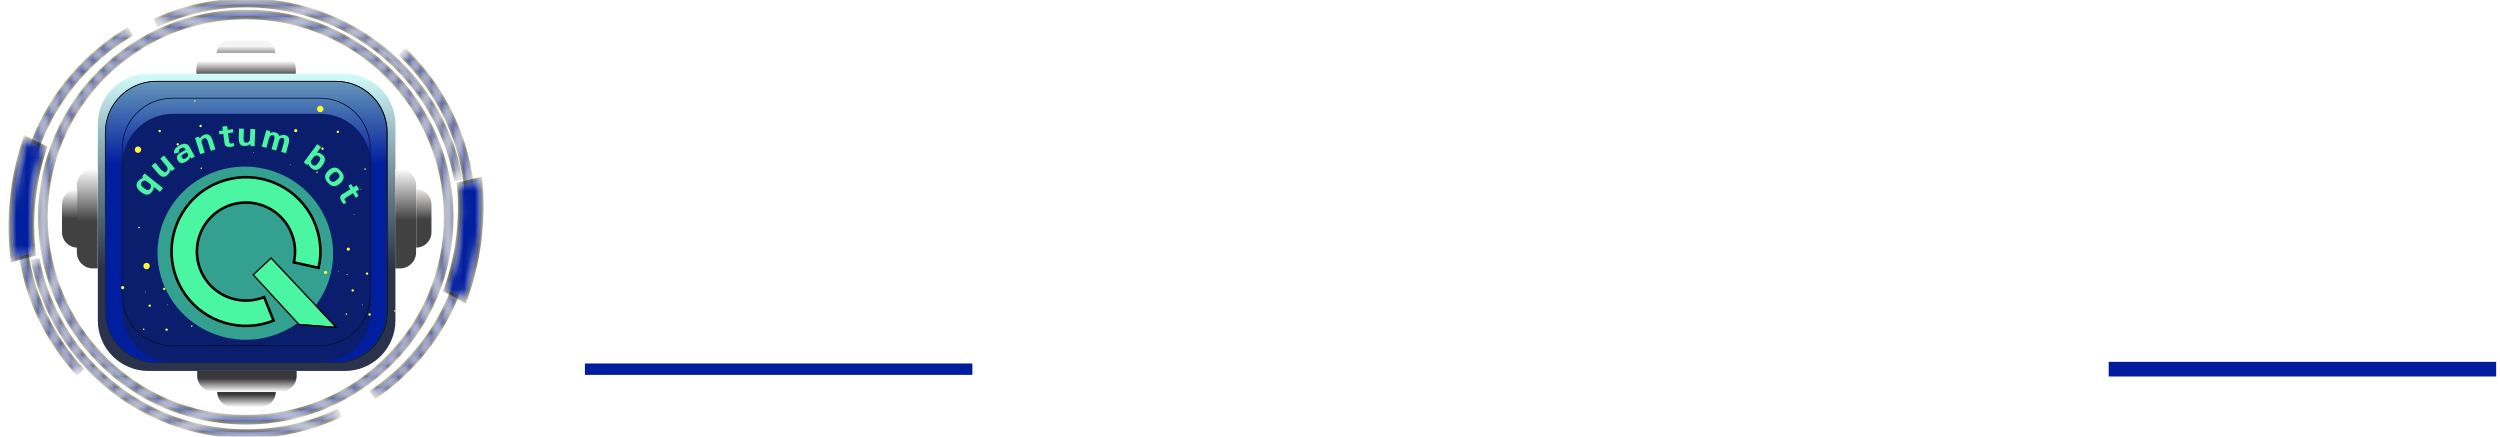 <svg width="229" height="40" viewBox="0 0 229 40" fill="none" xmlns="http://www.w3.org/2000/svg">
<path d="M50.617 14.477C50.617 11.261 51.447 8.707 53.106 6.815C54.766 4.923 57.133 3.976 60.209 3.976C63.286 3.976 65.653 4.923 67.312 6.815C68.972 8.707 69.801 11.261 69.801 14.477C69.801 17.694 68.972 20.248 67.312 22.14C66.045 23.585 64.362 24.48 62.265 24.825C62.348 25.664 62.568 26.288 62.922 26.698C63.286 27.118 63.984 27.328 65.019 27.328C65.495 27.328 65.989 27.262 66.501 27.132C66.968 27.011 67.238 27.113 67.312 27.439L67.704 29.061C67.787 29.425 67.62 29.658 67.2 29.761C66.1 30.05 65.224 30.194 64.572 30.194C62.074 30.194 60.405 29.667 59.566 28.614C58.737 27.561 58.27 26.297 58.168 24.825C56.061 24.489 54.374 23.594 53.106 22.14C51.447 20.248 50.617 17.694 50.617 14.477ZM54.98 14.477C54.98 16.808 55.395 18.593 56.224 19.833C57.063 21.063 58.391 21.679 60.209 21.679C62.026 21.679 63.351 21.063 64.18 19.833C65.019 18.593 65.439 16.808 65.439 14.477C65.439 12.147 65.019 10.367 64.18 9.136C63.351 7.896 62.026 7.276 60.209 7.276C58.391 7.276 57.063 7.896 56.224 9.136C55.395 10.367 54.98 12.147 54.98 14.477ZM73.163 18.407V10.66C73.163 10.101 73.444 9.821 74.003 9.821H76.24C76.8 9.821 77.079 10.101 77.079 10.66V17.4C77.079 19.432 77.219 20.714 77.498 21.245C77.778 21.776 78.365 22.042 79.26 22.042C80.211 22.042 80.934 21.665 81.428 20.91C81.922 20.145 82.168 18.565 82.168 16.169V10.66C82.168 10.101 82.448 9.821 83.008 9.821H85.245C85.804 9.821 86.084 10.101 86.084 10.66V23.664C86.084 24.223 85.804 24.503 85.245 24.503H83.036C82.476 24.503 82.197 24.223 82.197 23.664V22.853H82.14C81.712 23.59 81.167 24.098 80.505 24.377C79.843 24.648 79.06 24.783 78.155 24.783C76.729 24.783 75.541 24.326 74.591 23.412C73.639 22.499 73.163 20.83 73.163 18.407ZM89.391 20.588C89.391 18.724 90.281 17.372 92.061 16.533C93.841 15.694 95.874 15.246 98.158 15.191V14.631C98.158 13.774 97.943 13.168 97.514 12.813C97.086 12.459 96.489 12.282 95.725 12.282C95.184 12.282 94.704 12.361 94.284 12.52C93.874 12.669 93.516 12.846 93.208 13.051C92.909 13.247 92.639 13.447 92.397 13.652C91.968 14.025 91.614 14.044 91.334 13.708L90.174 12.282C89.885 11.928 89.954 11.564 90.383 11.192C90.71 10.903 91.087 10.651 91.516 10.437C91.954 10.222 92.532 10.022 93.249 9.835C93.967 9.639 94.9 9.542 96.046 9.542C97.985 9.542 99.472 9.989 100.507 10.884C101.55 11.779 102.072 13.098 102.072 14.841V23.664C102.072 24.223 101.793 24.503 101.234 24.503H98.941C98.437 24.503 98.186 24.223 98.186 23.664V23.245H98.158C97.608 23.776 96.946 24.168 96.172 24.419C95.407 24.662 94.704 24.783 94.06 24.783C92.532 24.783 91.371 24.41 90.579 23.664C89.786 22.909 89.391 21.884 89.391 20.588ZM93.529 20.504C93.529 20.83 93.595 21.115 93.725 21.357C93.856 21.59 94.06 21.762 94.341 21.874C94.62 21.986 94.932 22.042 95.277 22.042C95.753 22.042 96.214 21.977 96.661 21.846C97.109 21.716 97.608 21.408 98.158 20.924V17.889C96.592 18.066 95.543 18.295 95.011 18.574C94.48 18.854 94.098 19.143 93.865 19.441C93.641 19.74 93.529 20.094 93.529 20.504ZM107.015 24.503C106.456 24.503 106.176 24.223 106.176 23.664V10.66C106.176 10.101 106.456 9.821 107.015 9.821H109.224C109.784 9.821 110.064 10.101 110.064 10.66V11.471H110.12C110.549 10.735 111.093 10.231 111.755 9.961C112.418 9.681 113.215 9.542 114.146 9.542C115.6 9.542 116.803 9.998 117.754 10.912C118.705 11.825 119.18 13.494 119.18 15.918V23.664C119.18 24.223 118.901 24.503 118.341 24.503H116.104C115.545 24.503 115.265 24.223 115.265 23.664V16.924C115.265 14.892 115.125 13.611 114.846 13.079C114.566 12.548 113.965 12.282 113.042 12.282C112.063 12.282 111.326 12.664 110.832 13.429C110.339 14.184 110.092 15.759 110.092 18.155V23.664C110.092 24.223 109.812 24.503 109.252 24.503H107.015ZM122.752 12.618C122.202 12.618 121.927 12.385 121.927 11.919V10.52C121.927 10.054 122.202 9.821 122.752 9.821H123.703V9.332C123.703 8.912 123.801 8.53 123.997 8.185L125.074 6.298C125.279 5.943 125.521 5.766 125.801 5.766H126.779C127.339 5.766 127.619 6.046 127.619 6.605V9.821H129.884C130.433 9.821 130.708 10.054 130.708 10.52V11.919C130.708 12.385 130.433 12.618 129.884 12.618H127.619V19.553C127.619 20.504 127.684 21.189 127.815 21.609C127.954 22.019 128.308 22.224 128.877 22.224C129.166 22.224 129.492 22.177 129.856 22.084C130.22 21.982 130.503 21.884 130.708 21.791C131.035 21.641 131.25 21.748 131.351 22.112L131.771 23.706C131.855 24.023 131.734 24.256 131.408 24.405C131.1 24.545 130.676 24.671 130.135 24.783C129.604 24.904 129.068 24.965 128.527 24.965C127.194 24.965 126.057 24.689 125.115 24.14C124.174 23.59 123.703 22.457 123.703 20.742V12.618H122.752ZM134.658 18.407V10.66C134.658 10.101 134.938 9.821 135.497 9.821H137.734C138.294 9.821 138.574 10.101 138.574 10.66V17.4C138.574 19.432 138.713 20.714 138.993 21.245C139.273 21.776 139.86 22.042 140.755 22.042C141.705 22.042 142.428 21.665 142.922 20.91C143.416 20.145 143.663 18.565 143.663 16.169V10.66C143.663 10.101 143.943 9.821 144.502 9.821H146.74C147.298 9.821 147.579 10.101 147.579 10.66V23.664C147.579 24.223 147.298 24.503 146.74 24.503H144.531C143.971 24.503 143.691 24.223 143.691 23.664V22.853H143.635C143.206 23.59 142.661 24.098 141.999 24.377C141.337 24.648 140.554 24.783 139.65 24.783C138.224 24.783 137.036 24.326 136.084 23.412C135.133 22.499 134.658 20.83 134.658 18.407ZM152.507 24.503C151.948 24.503 151.668 24.223 151.668 23.664V10.66C151.668 10.101 151.948 9.821 152.507 9.821H154.717C155.276 9.821 155.555 10.101 155.555 10.66V11.471H155.611C155.882 10.875 156.338 10.404 156.981 10.059C157.624 9.714 158.226 9.542 158.785 9.542C159.904 9.542 160.771 9.803 161.386 10.325C162.011 10.847 162.44 11.429 162.673 12.072H162.728C163.539 11.019 164.271 10.334 164.924 10.017C165.586 9.7 166.429 9.542 167.455 9.542C168.834 9.542 169.995 9.998 170.936 10.912C171.887 11.825 172.362 13.494 172.362 15.918V23.664C172.362 24.223 172.083 24.503 171.523 24.503H169.286C168.727 24.503 168.448 24.223 168.448 23.664V16.924C168.448 14.892 168.308 13.611 168.027 13.079C167.758 12.548 167.273 12.282 166.573 12.282C165.921 12.282 165.325 12.664 164.784 13.429C164.243 14.193 163.973 15.769 163.973 18.155V23.664C163.973 24.223 163.693 24.503 163.134 24.503H160.897C160.337 24.503 160.058 24.223 160.058 23.664V16.924C160.058 14.892 159.918 13.611 159.638 13.079C159.368 12.548 158.884 12.282 158.184 12.282C157.531 12.282 156.935 12.664 156.394 13.429C155.854 14.184 155.583 15.759 155.583 18.155V23.664C155.583 24.223 155.304 24.503 154.744 24.503H152.507Z" fill="white"/>
<path d="M184.423 25.224C183.678 25.224 183.305 24.874 183.305 24.175V6.221C183.305 5.522 183.678 5.173 184.423 5.173H189.178C192.757 5.173 195.172 5.615 196.42 6.501C197.679 7.377 198.308 8.729 198.308 10.556C198.308 11.833 197.838 12.821 196.896 13.52C195.964 14.219 195.059 14.625 194.183 14.737V14.779C195.032 14.835 196.029 15.264 197.175 16.065C198.322 16.867 198.896 17.999 198.896 19.463C198.896 21.178 198.196 22.567 196.798 23.63C195.4 24.692 193.093 25.224 189.877 25.224H184.423ZM187.388 21.812H189.429C191.406 21.812 192.748 21.64 193.457 21.295C194.174 20.95 194.533 20.251 194.533 19.197C194.533 18.209 194.118 17.529 193.289 17.156C192.468 16.774 191.182 16.582 189.429 16.582H187.388V21.812ZM187.388 13.283H189.219C190.422 13.283 191.545 13.073 192.589 12.653C193.643 12.234 194.169 11.581 194.169 10.696C194.169 10.006 193.876 9.484 193.289 9.13C192.711 8.766 191.355 8.584 189.219 8.584H187.388V13.283ZM201.768 17.883C201.768 15.506 202.379 13.641 203.601 12.29C204.831 10.938 206.658 10.262 209.082 10.262C211.505 10.262 213.328 10.938 214.548 12.29C215.78 13.641 216.395 15.506 216.395 17.883C216.395 20.26 215.78 22.124 214.548 23.476C213.328 24.828 211.505 25.503 209.082 25.503C206.658 25.503 204.831 24.828 203.601 23.476C202.379 22.124 201.768 20.26 201.768 17.883ZM205.908 17.883C205.908 19.654 206.178 20.912 206.718 21.658C207.268 22.395 208.057 22.763 209.082 22.763C210.107 22.763 210.89 22.395 211.431 21.658C211.981 20.912 212.256 19.654 212.256 17.883C212.256 16.112 211.981 14.858 211.431 14.121C210.89 13.376 210.107 13.003 209.082 13.003C208.057 13.003 207.268 13.376 206.718 14.121C206.178 14.858 205.908 16.112 205.908 17.883ZM219.212 13.338C218.662 13.338 218.387 13.105 218.387 12.639V11.241C218.387 10.775 218.662 10.542 219.212 10.542H220.163V10.053C220.163 9.633 220.26 9.251 220.456 8.906L221.533 7.018C221.738 6.664 221.981 6.487 222.26 6.487H223.239C223.798 6.487 224.077 6.767 224.077 7.326V10.542H226.343C226.893 10.542 227.168 10.775 227.168 11.241V12.639C227.168 13.105 226.893 13.338 226.343 13.338H224.077V20.274C224.077 21.225 224.143 21.91 224.273 22.329C224.413 22.739 224.768 22.945 225.337 22.945C225.625 22.945 225.952 22.898 226.315 22.805C226.678 22.702 226.963 22.604 227.168 22.511C227.494 22.362 227.708 22.469 227.811 22.833L228.231 24.427C228.315 24.744 228.193 24.977 227.867 25.126C227.56 25.266 227.135 25.392 226.595 25.503C226.063 25.625 225.527 25.685 224.987 25.685C223.654 25.685 222.517 25.41 221.575 24.86C220.634 24.31 220.163 23.178 220.163 21.462V13.338H219.212Z" fill="white"/>
<path d="M90.965 36.522V30.686H88.703V29.712H94.455V30.686H92.194V36.522H90.965ZM95.342 36.522V31.698H96.505V32.862H96.533V36.522H95.342ZM96.533 34.006L96.41 32.862C96.524 32.452 96.717 32.14 96.987 31.925C97.259 31.711 97.583 31.604 97.961 31.604C98.094 31.604 98.189 31.616 98.246 31.641V32.767C98.214 32.755 98.17 32.748 98.113 32.748C98.056 32.742 97.987 32.739 97.904 32.739C97.445 32.739 97.101 32.84 96.873 33.041C96.647 33.243 96.533 33.565 96.533 34.006ZM102.91 36.522C102.878 36.396 102.853 36.258 102.834 36.106C102.821 35.955 102.814 35.772 102.814 35.558H102.777V33.269C102.777 33.016 102.704 32.827 102.559 32.701C102.421 32.569 102.206 32.502 101.916 32.502C101.632 32.502 101.405 32.556 101.235 32.663C101.072 32.764 100.971 32.912 100.932 33.108H99.787C99.839 32.66 100.052 32.297 100.431 32.02C100.809 31.742 101.317 31.604 101.954 31.604C102.616 31.604 103.117 31.755 103.458 32.058C103.799 32.354 103.968 32.792 103.968 33.373V35.558C103.968 35.709 103.979 35.863 103.997 36.021C104.023 36.179 104.057 36.346 104.101 36.522H102.91ZM101.235 36.617C100.75 36.617 100.362 36.497 100.072 36.258C99.787 36.012 99.646 35.684 99.646 35.274C99.646 34.832 99.807 34.482 100.129 34.224C100.45 33.965 100.904 33.792 101.491 33.703L102.994 33.477V34.233L101.689 34.432C101.405 34.476 101.191 34.555 101.046 34.668C100.907 34.782 100.838 34.94 100.838 35.141C100.838 35.324 100.904 35.466 101.037 35.567C101.169 35.662 101.351 35.709 101.585 35.709C101.926 35.709 102.209 35.624 102.437 35.453C102.663 35.283 102.777 35.075 102.777 34.829L102.91 35.558C102.783 35.904 102.575 36.169 102.285 36.352C102.002 36.529 101.651 36.617 101.235 36.617ZM109.585 36.522V35.435L109.681 35.453C109.598 35.807 109.4 36.09 109.084 36.305C108.769 36.513 108.394 36.617 107.959 36.617C107.518 36.617 107.132 36.516 106.805 36.314C106.483 36.106 106.234 35.816 106.057 35.444C105.881 35.072 105.792 34.634 105.792 34.129C105.792 33.618 105.884 33.174 106.066 32.795C106.25 32.417 106.505 32.124 106.833 31.916C107.167 31.708 107.555 31.604 107.996 31.604C108.451 31.604 108.826 31.714 109.122 31.935C109.418 32.149 109.602 32.449 109.671 32.833L109.548 32.843V29.712H110.749V36.522H109.585ZM108.308 35.643C108.694 35.643 108.999 35.51 109.227 35.245C109.46 34.974 109.576 34.596 109.576 34.11C109.576 33.625 109.46 33.25 109.227 32.985C108.993 32.72 108.685 32.587 108.299 32.587C107.921 32.587 107.615 32.723 107.382 32.994C107.148 33.259 107.031 33.634 107.031 34.12C107.031 34.605 107.148 34.98 107.382 35.245C107.615 35.51 107.924 35.643 108.308 35.643ZM115.225 36.617C114.714 36.617 114.266 36.51 113.881 36.295C113.503 36.081 113.207 35.785 112.992 35.406C112.784 35.028 112.68 34.593 112.68 34.101C112.68 33.609 112.784 33.177 112.992 32.805C113.207 32.427 113.503 32.133 113.881 31.925C114.26 31.711 114.701 31.604 115.205 31.604C115.684 31.604 116.101 31.705 116.454 31.906C116.807 32.102 117.081 32.379 117.277 32.739C117.472 33.098 117.57 33.517 117.57 33.997C117.57 34.085 117.568 34.167 117.561 34.243C117.555 34.318 117.546 34.394 117.533 34.47H113.418V33.637H116.614L116.369 33.864C116.369 33.41 116.265 33.07 116.057 32.843C115.848 32.616 115.559 32.502 115.186 32.502C114.783 32.502 114.462 32.641 114.221 32.918C113.988 33.196 113.872 33.596 113.872 34.12C113.872 34.637 113.988 35.034 114.221 35.312C114.462 35.583 114.799 35.718 115.234 35.718C115.486 35.718 115.706 35.671 115.896 35.577C116.085 35.482 116.224 35.337 116.312 35.141H117.438C117.28 35.595 117.013 35.955 116.634 36.22C116.261 36.484 115.792 36.617 115.225 36.617ZM122.324 36.522V29.712H125.38C125.878 29.712 126.304 29.797 126.657 29.967C127.016 30.137 127.291 30.377 127.48 30.686C127.676 30.995 127.773 31.361 127.773 31.783C127.773 32.2 127.676 32.565 127.48 32.881C127.284 33.196 127.01 33.442 126.657 33.618C126.304 33.789 125.878 33.874 125.38 33.874H123.28V32.909H125.323C125.715 32.909 126.014 32.808 126.222 32.606C126.437 32.404 126.544 32.13 126.544 31.783C126.544 31.443 126.437 31.175 126.222 30.979C126.014 30.784 125.715 30.686 125.323 30.686H123.555V36.522H122.324ZM129.721 36.522V31.698H130.886V32.862H130.914V36.522H129.721ZM130.914 34.006L130.791 32.862C130.904 32.452 131.097 32.14 131.368 31.925C131.639 31.711 131.963 31.604 132.342 31.604C132.474 31.604 132.569 31.616 132.626 31.641V32.767C132.594 32.755 132.55 32.748 132.494 32.748C132.437 32.742 132.367 32.739 132.285 32.739C131.825 32.739 131.481 32.84 131.254 33.041C131.027 33.243 130.914 33.565 130.914 34.006ZM136.597 36.617C136.086 36.617 135.634 36.51 135.244 36.295C134.859 36.081 134.559 35.785 134.346 35.406C134.131 35.022 134.024 34.583 134.024 34.091C134.024 33.599 134.131 33.168 134.346 32.795C134.559 32.423 134.859 32.133 135.244 31.925C135.634 31.711 136.086 31.604 136.597 31.604C137.114 31.604 137.564 31.711 137.949 31.925C138.334 32.133 138.633 32.423 138.848 32.795C139.062 33.168 139.17 33.599 139.17 34.091C139.17 34.583 139.059 35.022 138.838 35.406C138.624 35.785 138.325 36.081 137.939 36.295C137.555 36.51 137.108 36.617 136.597 36.617ZM136.597 35.662C136.849 35.662 137.075 35.599 137.277 35.472C137.479 35.34 137.637 35.157 137.751 34.924C137.864 34.684 137.92 34.404 137.92 34.082C137.92 33.609 137.795 33.237 137.542 32.966C137.296 32.695 136.981 32.559 136.597 32.559C136.211 32.559 135.893 32.695 135.641 32.966C135.388 33.237 135.263 33.609 135.263 34.082C135.263 34.404 135.32 34.684 135.432 34.924C135.553 35.157 135.71 35.34 135.906 35.472C136.108 35.599 136.338 35.662 136.597 35.662ZM141.391 36.522V31.254C141.391 30.724 141.536 30.32 141.826 30.043C142.122 29.759 142.563 29.617 143.15 29.617C143.283 29.617 143.394 29.623 143.482 29.636C143.57 29.649 143.655 29.668 143.737 29.693V30.686C143.693 30.667 143.636 30.654 143.567 30.648C143.497 30.636 143.418 30.629 143.33 30.629C143.078 30.629 142.889 30.692 142.762 30.819C142.642 30.938 142.583 31.115 142.583 31.348V36.522H141.391ZM144.484 36.522V31.698H145.685V36.522H144.484ZM140.521 32.691V31.698H144.853V32.691H140.521ZM144.465 30.97V29.712H145.704V30.97H144.465ZM149.946 36.617C149.353 36.617 148.915 36.478 148.632 36.201C148.355 35.917 148.215 35.495 148.215 34.933V30.601L149.417 30.156V34.962C149.417 35.195 149.48 35.368 149.606 35.482C149.732 35.595 149.93 35.652 150.202 35.652C150.309 35.652 150.404 35.646 150.485 35.633C150.573 35.614 150.656 35.592 150.731 35.567V36.494C150.656 36.532 150.549 36.56 150.41 36.579C150.272 36.604 150.117 36.617 149.946 36.617ZM147.289 32.635V31.698H150.731V32.635H147.289ZM155.458 36.522V29.712H158.333C158.819 29.712 159.242 29.794 159.6 29.958C159.96 30.122 160.234 30.352 160.424 30.648C160.619 30.945 160.717 31.291 160.717 31.689C160.717 32.08 160.619 32.423 160.424 32.72C160.234 33.016 159.96 33.246 159.6 33.41C159.242 33.574 158.819 33.656 158.333 33.656H156.423V32.72H158.295C158.693 32.72 158.996 32.628 159.203 32.446C159.418 32.263 159.525 32.01 159.525 31.689C159.525 31.367 159.42 31.121 159.213 30.951C159.005 30.774 158.698 30.686 158.295 30.686H156.687V36.522H155.458ZM159.354 36.522L156.318 33.041H157.7L161.058 36.522H159.354ZM164.735 36.617C164.224 36.617 163.777 36.51 163.391 36.295C163.014 36.081 162.717 35.785 162.503 35.406C162.294 35.028 162.191 34.593 162.191 34.101C162.191 33.609 162.294 33.177 162.503 32.805C162.717 32.427 163.014 32.133 163.391 31.925C163.77 31.711 164.212 31.604 164.716 31.604C165.195 31.604 165.611 31.705 165.964 31.906C166.318 32.102 166.592 32.379 166.787 32.739C166.983 33.098 167.081 33.517 167.081 33.997C167.081 34.085 167.077 34.167 167.072 34.243C167.065 34.318 167.055 34.394 167.043 34.47H162.928V33.637H166.125L165.879 33.864C165.879 33.41 165.776 33.07 165.567 32.843C165.359 32.616 165.069 32.502 164.697 32.502C164.293 32.502 163.972 32.641 163.733 32.918C163.499 33.196 163.382 33.596 163.382 34.12C163.382 34.637 163.499 35.034 163.733 35.312C163.972 35.583 164.31 35.718 164.744 35.718C164.997 35.718 165.218 35.671 165.407 35.577C165.596 35.482 165.734 35.337 165.822 35.141H166.949C166.791 35.595 166.523 35.955 166.144 36.22C165.772 36.484 165.302 36.617 164.735 36.617ZM171.766 36.617C171.306 36.617 170.93 36.51 170.641 36.295C170.356 36.075 170.18 35.772 170.11 35.387L170.205 35.378V38.462H169.013V31.698H170.176V32.786L170.082 32.767C170.17 32.408 170.372 32.124 170.687 31.916C171.003 31.708 171.387 31.604 171.841 31.604C172.271 31.604 172.642 31.708 172.958 31.916C173.28 32.117 173.528 32.404 173.705 32.776C173.881 33.149 173.969 33.587 173.969 34.091C173.969 34.602 173.879 35.047 173.695 35.425C173.513 35.803 173.258 36.097 172.929 36.305C172.602 36.513 172.214 36.617 171.766 36.617ZM171.463 35.633C171.848 35.633 172.154 35.501 172.381 35.236C172.607 34.965 172.721 34.586 172.721 34.101C172.721 33.615 172.604 33.24 172.371 32.975C172.144 32.71 171.839 32.578 171.453 32.578C171.075 32.578 170.77 32.714 170.536 32.985C170.303 33.25 170.186 33.625 170.186 34.11C170.186 34.596 170.303 34.971 170.536 35.236C170.77 35.501 171.078 35.633 171.463 35.633ZM178.16 36.617C177.649 36.617 177.201 36.51 176.816 36.295C176.438 36.081 176.142 35.785 175.927 35.406C175.719 35.028 175.615 34.593 175.615 34.101C175.615 33.609 175.719 33.177 175.927 32.805C176.142 32.427 176.438 32.133 176.816 31.925C177.195 31.711 177.636 31.604 178.141 31.604C178.62 31.604 179.036 31.705 179.389 31.906C179.742 32.102 180.017 32.379 180.212 32.739C180.407 33.098 180.506 33.517 180.506 33.997C180.506 34.085 180.503 34.167 180.496 34.243C180.49 34.318 180.48 34.394 180.468 34.47H176.353V33.637H179.55L179.304 33.864C179.304 33.41 179.2 33.07 178.992 32.843C178.784 32.616 178.494 32.502 178.121 32.502C177.718 32.502 177.397 32.641 177.156 32.918C176.923 33.196 176.807 33.596 176.807 34.12C176.807 34.637 176.923 35.034 177.156 35.312C177.397 35.583 177.733 35.718 178.169 35.718C178.421 35.718 178.643 35.671 178.831 35.577C179.02 35.482 179.159 35.337 179.247 35.141H180.372C180.216 35.595 179.948 35.955 179.569 36.22C179.196 36.484 178.727 36.617 178.16 36.617ZM185.372 36.522C185.341 36.396 185.315 36.258 185.296 36.106C185.284 35.955 185.278 35.772 185.278 35.558H185.24V33.269C185.24 33.016 185.168 32.827 185.022 32.701C184.883 32.569 184.668 32.502 184.379 32.502C184.095 32.502 183.868 32.556 183.698 32.663C183.534 32.764 183.433 32.912 183.395 33.108H182.25C182.301 32.66 182.516 32.297 182.893 32.02C183.272 31.742 183.78 31.604 184.416 31.604C185.078 31.604 185.58 31.755 185.921 32.058C186.261 32.354 186.432 32.792 186.432 33.373V35.558C186.432 35.709 186.441 35.863 186.46 36.021C186.485 36.179 186.52 36.346 186.564 36.522H185.372ZM183.698 36.617C183.212 36.617 182.825 36.497 182.534 36.258C182.25 36.012 182.108 35.684 182.108 35.274C182.108 34.832 182.27 34.482 182.591 34.224C182.913 33.965 183.367 33.792 183.953 33.703L185.457 33.477V34.233L184.152 34.432C183.868 34.476 183.654 34.555 183.508 34.668C183.37 34.782 183.301 34.94 183.301 35.141C183.301 35.324 183.367 35.466 183.499 35.567C183.632 35.662 183.814 35.709 184.047 35.709C184.388 35.709 184.672 35.624 184.899 35.453C185.126 35.283 185.24 35.075 185.24 34.829L185.372 35.558C185.245 35.904 185.038 36.169 184.747 36.352C184.464 36.529 184.113 36.617 183.698 36.617ZM190.586 36.617C189.994 36.617 189.555 36.478 189.272 36.201C188.994 35.917 188.855 35.495 188.855 34.933V30.601L190.057 30.156V34.962C190.057 35.195 190.119 35.368 190.246 35.482C190.372 35.595 190.571 35.652 190.842 35.652C190.949 35.652 191.044 35.646 191.126 35.633C191.214 35.614 191.295 35.592 191.372 35.567V36.494C191.295 36.532 191.189 36.56 191.051 36.579C190.911 36.604 190.757 36.617 190.586 36.617ZM187.928 32.635V31.698H191.372V32.635H187.928Z" fill="white"/>
<path d="M89.071 33.294H53.578V34.338H89.071V33.294Z" fill="#001D9E"/>
<path d="M228.649 33.145H193.156V34.487H228.649V33.145Z" fill="#001D9E"/>
<g filter="url(#filter0_f_359_2)">
<path d="M13.785 31.122C13.826 31.122 13.859 31.089 13.859 31.048C13.859 31.008 13.826 30.974 13.785 30.974C13.744 30.974 13.711 31.008 13.711 31.048C13.711 31.089 13.744 31.122 13.785 31.122Z" fill="#FAFF39"/>
</g>
<g filter="url(#filter1_f_359_2)">
<path d="M32.613 29.712C32.654 29.712 32.687 29.678 32.687 29.638C32.687 29.597 32.654 29.564 32.613 29.564C32.572 29.564 32.539 29.597 32.539 29.638C32.539 29.678 32.572 29.712 32.613 29.712Z" fill="#FAFF39"/>
</g>
<g filter="url(#filter2_f_359_2)">
<path d="M18.207 30.824C18.248 30.824 18.281 30.791 18.281 30.75C18.281 30.709 18.248 30.676 18.207 30.676C18.166 30.676 18.133 30.709 18.133 30.75C18.133 30.791 18.166 30.824 18.207 30.824Z" fill="#FAFF39"/>
</g>
<g filter="url(#filter3_f_359_2)">
<path d="M15.9 31.197C15.962 31.197 16.012 31.147 16.012 31.086C16.012 31.024 15.962 30.974 15.9 30.974C15.839 30.974 15.789 31.024 15.789 31.086C15.789 31.147 15.839 31.197 15.9 31.197Z" fill="#FAFF39"/>
</g>
<g filter="url(#filter4_f_359_2)">
<path d="M34.729 29.786C34.79 29.786 34.84 29.736 34.84 29.675C34.84 29.613 34.79 29.564 34.729 29.564C34.667 29.564 34.617 29.613 34.617 29.675C34.617 29.736 34.667 29.786 34.729 29.786Z" fill="#FAFF39"/>
</g>
<path d="M19.898 35.888C19.898 36.658 20.523 37.282 21.295 37.282H23.866C24.637 37.282 25.262 36.658 25.262 35.888H19.898Z" fill="url(#paint0_linear_359_2)"/>
<mask id="mask0_359_2" style="mask-type:luminance" maskUnits="userSpaceOnUse" x="1" y="2" width="11" height="33">
<path d="M11.679 2.68C9.054 4.244 6.812 6.372 5.114 8.91C3.417 11.448 2.307 14.332 1.865 17.353C1.423 20.373 1.66 23.453 2.559 26.37C3.459 29.288 4.998 31.968 7.064 34.217L7.517 33.802C5.513 31.62 4.02 29.02 3.147 26.19C2.275 23.36 2.045 20.371 2.473 17.441C2.902 14.511 3.979 11.714 5.626 9.252C7.273 6.789 9.448 4.725 11.994 3.207L11.679 2.68Z" fill="white"/>
</mask>
<g mask="url(#mask0_359_2)">
<path d="M11.679 2.68C9.054 4.244 6.812 6.372 5.114 8.91C3.417 11.448 2.307 14.332 1.865 17.353C1.423 20.373 1.66 23.453 2.559 26.37C3.459 29.288 4.998 31.968 7.064 34.217L7.517 33.802C5.513 31.62 4.02 29.02 3.147 26.19C2.275 23.36 2.045 20.371 2.473 17.441C2.902 14.511 3.979 11.714 5.626 9.252C7.273 6.789 9.448 4.725 11.994 3.207L11.679 2.68Z" fill="#001D9E" stroke="black" stroke-width="0.294"/>
</g>
<mask id="mask1_359_2" style="mask-type:luminance" maskUnits="userSpaceOnUse" x="34" y="4" width="10" height="33">
<path d="M37.122 4.599C39.319 6.72 41.016 9.304 42.088 12.162C43.16 15.021 43.581 18.082 43.32 21.123C43.06 24.164 42.124 27.109 40.581 29.744C39.038 32.379 36.927 34.637 34.401 36.355L34.055 35.847C36.505 34.181 38.553 31.99 40.05 29.434C41.547 26.878 42.455 24.021 42.708 21.07C42.96 18.12 42.552 15.151 41.512 12.378C40.472 9.605 38.826 7.098 36.695 5.04L37.122 4.599Z" fill="white"/>
</mask>
<g mask="url(#mask1_359_2)">
<path d="M37.122 4.599C39.319 6.72 41.016 9.304 42.088 12.163C43.16 15.021 43.581 18.082 43.32 21.123C43.06 24.164 42.124 27.109 40.581 29.744C39.038 32.379 36.927 34.637 34.401 36.355L34.055 35.847C36.505 34.181 38.553 31.99 40.05 29.434C41.547 26.878 42.455 24.021 42.708 21.071C42.96 18.12 42.552 15.151 41.512 12.378C40.472 9.605 38.826 7.099 36.695 5.04L37.122 4.599Z" fill="#001D9E" stroke="black" stroke-width="0.294"/>
</g>
<mask id="mask2_359_2" style="mask-type:luminance" maskUnits="userSpaceOnUse" x="3" y="1" width="39" height="38">
<path d="M41.396 19.886C41.396 30.301 32.943 38.743 22.514 38.743C12.086 38.743 3.633 30.301 3.633 19.886C3.633 9.471 12.086 1.028 22.514 1.028C32.943 1.028 41.396 9.471 41.396 19.886ZM4.224 19.886C4.224 29.975 12.413 38.153 22.514 38.153C32.616 38.153 40.805 29.975 40.805 19.886C40.805 9.797 32.616 1.619 22.514 1.619C12.413 1.619 4.224 9.797 4.224 19.886Z" fill="white"/>
</mask>
<g mask="url(#mask2_359_2)">
<path d="M41.396 19.886C41.396 30.3 32.943 38.743 22.514 38.743C12.086 38.743 3.633 30.3 3.633 19.886C3.633 9.471 12.086 1.028 22.514 1.028C32.943 1.028 41.396 9.471 41.396 19.886ZM4.224 19.886C4.224 29.974 12.413 38.153 22.514 38.153C32.616 38.153 40.805 29.974 40.805 19.886C40.805 9.797 32.616 1.619 22.514 1.619C12.413 1.619 4.224 9.797 4.224 19.886Z" fill="#001D9E" stroke="black" stroke-width="0.294"/>
</g>
<mask id="mask3_359_2" style="mask-type:luminance" maskUnits="userSpaceOnUse" x="14" y="0" width="29" height="17">
<path d="M42.245 16.328C41.686 13.344 40.455 10.526 38.645 8.087C36.834 5.649 34.492 3.654 31.795 2.254C29.098 0.854 26.117 0.086 23.079 0.007C20.041 -0.072 17.024 0.541 14.258 1.799L14.478 2.282C17.171 1.057 20.107 0.46 23.065 0.537C26.023 0.613 28.925 1.362 31.55 2.724C34.176 4.087 36.456 6.029 38.219 8.403C39.981 10.777 41.179 13.52 41.723 16.425L42.245 16.328Z" fill="white"/>
</mask>
<g mask="url(#mask3_359_2)">
<path d="M42.245 16.328C41.686 13.344 40.455 10.526 38.645 8.088C36.834 5.649 34.492 3.654 31.795 2.254C29.098 0.854 26.117 0.086 23.079 0.007C20.041 -0.072 17.024 0.541 14.258 1.8L14.478 2.282C17.171 1.057 20.107 0.46 23.065 0.537C26.023 0.614 28.925 1.362 31.55 2.725C34.176 4.088 36.456 6.03 38.219 8.403C39.981 10.777 41.179 13.521 41.723 16.425L42.245 16.328Z" fill="#001D9E" stroke="black" stroke-width="0.294"/>
</g>
<mask id="mask4_359_2" style="mask-type:luminance" maskUnits="userSpaceOnUse" x="2" y="23" width="30" height="17">
<path d="M31.13 38.103C28.379 39.394 25.37 40.041 22.331 39.998C19.291 39.954 16.302 39.221 13.589 37.852C10.876 36.483 8.51 34.516 6.672 32.098C4.833 29.681 3.569 26.878 2.977 23.9L3.497 23.797C4.074 26.695 5.304 29.425 7.094 31.778C8.884 34.131 11.187 36.046 13.828 37.379C16.469 38.711 19.38 39.426 22.338 39.468C25.297 39.51 28.226 38.88 30.905 37.623L31.13 38.103Z" fill="white"/>
</mask>
<g mask="url(#mask4_359_2)">
<path d="M31.13 38.103C28.379 39.394 25.37 40.041 22.331 39.998C19.291 39.954 16.302 39.221 13.589 37.852C10.876 36.483 8.51 34.516 6.672 32.098C4.833 29.681 3.569 26.878 2.977 23.9L3.497 23.797C4.074 26.695 5.304 29.425 7.094 31.778C8.884 34.131 11.187 36.046 13.828 37.379C16.469 38.711 19.38 39.426 22.338 39.468C25.297 39.51 28.226 38.88 30.905 37.623L31.13 38.103Z" fill="#001D9E" stroke="black" stroke-width="0.294"/>
</g>
<mask id="mask5_359_2" style="mask-type:luminance" maskUnits="userSpaceOnUse" x="0" y="12" width="5" height="12">
<path d="M1.121 23.842C0.648 20.084 1.057 16.172 2.3 12.579L4.177 13.495C3.095 16.623 2.739 20.028 3.15 23.299L1.121 23.842Z" fill="white"/>
</mask>
<g mask="url(#mask5_359_2)">
<path d="M1.121 23.842C0.648 20.084 1.057 16.173 2.3 12.579L4.177 13.495C3.095 16.623 2.739 20.028 3.15 23.299L1.121 23.842Z" fill="#001D9E" stroke="black" stroke-width="0.294"/>
</g>
<mask id="mask6_359_2" style="mask-type:luminance" maskUnits="userSpaceOnUse" x="40" y="16" width="5" height="12">
<path d="M42.594 27.601C43.914 24.05 44.41 20.149 44.022 16.367L41.985 16.831C42.323 20.123 41.891 23.519 40.742 26.609L42.594 27.601Z" fill="white"/>
</mask>
<g mask="url(#mask6_359_2)">
<path d="M42.594 27.601C43.914 24.051 44.41 20.149 44.022 16.367L41.985 16.831C42.323 20.123 41.891 23.519 40.742 26.61L42.594 27.601Z" fill="#001D9E" stroke="black" stroke-width="0.294"/>
</g>
<path d="M31.592 6.754H13.59C11.034 6.754 8.961 8.824 8.961 11.378V29.357C8.961 31.91 11.034 33.98 13.59 33.98H31.592C34.149 33.98 36.221 31.91 36.221 29.357V11.378C36.221 8.824 34.149 6.754 31.592 6.754Z" fill="url(#paint1_linear_359_2)"/>
<g filter="url(#filter5_f_359_2)">
<path d="M30.799 7.488H14.34C11.784 7.488 9.711 9.558 9.711 12.111V28.549C9.711 31.102 11.784 33.172 14.34 33.172H30.799C33.356 33.172 35.428 31.102 35.428 28.549V12.111C35.428 9.558 33.356 7.488 30.799 7.488Z" fill="url(#paint2_linear_359_2)"/>
<path d="M30.805 7.452H14.346C11.769 7.452 9.68 9.538 9.68 12.111V28.55C9.68 31.123 11.769 33.21 14.346 33.21H30.805C33.382 33.21 35.471 31.123 35.471 28.55V12.111C35.471 9.538 33.382 7.452 30.805 7.452Z" stroke="black" stroke-width="0.073"/>
</g>
<path d="M30.773 7.451H14.314C11.737 7.451 9.648 9.538 9.648 12.111V28.549C9.648 31.123 11.737 33.209 14.314 33.209H30.773C33.35 33.209 35.439 31.123 35.439 28.549V12.111C35.439 9.538 33.35 7.451 30.773 7.451Z" fill="url(#paint3_linear_359_2)" stroke="url(#paint4_linear_359_2)" stroke-width="0.073"/>
<g filter="url(#filter6_d_359_2)">
<path d="M29.36 8.956H15.84C13.284 8.956 11.211 11.026 11.211 13.579V27.082C11.211 29.635 13.284 31.705 15.84 31.705H29.36C31.917 31.705 33.989 29.635 33.989 27.082V13.579C33.989 11.026 31.917 8.956 29.36 8.956Z" fill="#0B1E6D"/>
</g>
<path d="M29.316 8.993H15.796C13.259 8.993 11.203 11.046 11.203 13.579V27.082C11.203 29.615 13.259 31.669 15.796 31.669H29.316C31.852 31.669 33.908 29.615 33.908 27.082V13.579C33.908 11.046 31.852 8.993 29.316 8.993Z" stroke="#050F29" stroke-width="0.073"/>
<path d="M17.984 6.314C17.984 5.504 18.642 4.846 19.454 4.846H25.626C26.438 4.846 27.096 5.504 27.096 6.314V6.755H17.984V6.314Z" fill="url(#paint5_linear_359_2)"/>
<path d="M36.644 24.587C37.456 24.587 38.114 23.93 38.114 23.119V16.955C38.114 16.144 37.456 15.487 36.644 15.487H36.203V24.587H36.644Z" fill="url(#paint6_linear_359_2)"/>
<path d="M8.509 24.587C7.697 24.587 7.039 23.93 7.039 23.119V16.955C7.039 16.144 7.697 15.487 8.509 15.487H8.95V24.587H8.509Z" fill="url(#paint7_linear_359_2)"/>
<path d="M18.062 34.42C18.062 35.231 18.72 35.888 19.532 35.888H25.704C26.516 35.888 27.174 35.231 27.174 34.42V33.98H18.062V34.42Z" fill="url(#paint8_linear_359_2)"/>
<path d="M19.844 4.846C19.844 4.238 20.337 3.746 20.946 3.746H24.105C24.714 3.746 25.208 4.238 25.208 4.846H19.844Z" fill="url(#paint9_linear_359_2)"/>
<path d="M38.125 22.679C38.896 22.679 39.521 22.054 39.521 21.284V18.716C39.521 17.946 38.896 17.322 38.125 17.322V22.679Z" fill="url(#paint10_linear_359_2)"/>
<path d="M7.076 22.679C6.305 22.679 5.68 22.054 5.68 21.284V18.716C5.68 17.946 6.305 17.322 7.076 17.322V22.679Z" fill="url(#paint11_linear_359_2)"/>
<g opacity="0.6" filter="url(#filter7_f_359_2)">
<path d="M20.818 30.944C25.164 31.869 29.428 29.148 30.342 24.867C31.255 20.586 28.473 16.366 24.127 15.441C19.781 14.515 15.517 17.236 14.603 21.517C13.69 25.798 16.472 30.018 20.818 30.944Z" fill="#4EF7A6"/>
</g>
<g filter="url(#filter8_d_359_2)">
<path d="M29.152 25.128C29.488 23.643 29.315 22.089 28.663 20.714C28.01 19.338 26.916 18.221 25.553 17.539C24.19 16.858 22.638 16.652 21.145 16.954C19.651 17.257 18.302 18.05 17.312 19.208C16.323 20.365 15.75 21.82 15.686 23.341C15.621 24.862 16.069 26.36 16.956 27.597C17.844 28.834 19.121 29.739 20.584 30.167C22.046 30.594 23.61 30.52 25.026 29.956L24.165 27.801C23.232 28.173 22.201 28.221 21.236 27.939C20.272 27.658 19.43 27.061 18.845 26.246C18.259 25.43 17.965 24.442 18.007 23.439C18.05 22.437 18.427 21.477 19.08 20.714C19.732 19.951 20.622 19.428 21.606 19.229C22.591 19.029 23.614 19.165 24.513 19.614C25.411 20.064 26.133 20.8 26.563 21.707C26.993 22.614 27.107 23.639 26.886 24.618L29.152 25.128Z" fill="#4AF6A2"/>
<mask id="mask7_359_2" style="mask-type:luminance" maskUnits="userSpaceOnUse" x="14" y="15" width="17" height="17">
<path d="M30.851 15.302H14.195V31.937H30.851V15.302Z" fill="white"/>
<path d="M29.199 25.128C29.534 23.644 29.362 22.09 28.71 20.714C28.057 19.338 26.962 18.221 25.6 17.54C24.237 16.858 22.685 16.652 21.191 16.954C19.698 17.257 18.349 18.05 17.359 19.208C16.37 20.366 15.797 21.821 15.733 23.341C15.668 24.862 16.115 26.36 17.003 27.598C17.891 28.835 19.168 29.739 20.631 30.167C22.093 30.594 23.657 30.52 25.072 29.957L24.212 27.801C23.279 28.173 22.247 28.222 21.283 27.94C20.319 27.658 19.477 27.061 18.892 26.246C18.306 25.43 18.012 24.442 18.054 23.44C18.097 22.437 18.474 21.478 19.127 20.714C19.779 19.951 20.668 19.428 21.653 19.229C22.638 19.029 23.661 19.165 24.559 19.614C25.458 20.064 26.18 20.801 26.61 21.707C27.04 22.614 27.154 23.639 26.933 24.618L29.199 25.128Z" fill="black"/>
</mask>
<g mask="url(#mask7_359_2)">
<path d="M29.184 25.128C29.519 23.644 29.346 22.09 28.694 20.714C28.042 19.338 26.947 18.221 25.584 17.54C24.221 16.858 22.669 16.652 21.176 16.955C19.682 17.257 18.333 18.05 17.344 19.208C16.354 20.366 15.782 21.821 15.717 23.341C15.652 24.862 16.1 26.36 16.988 27.598C17.875 28.835 19.152 29.739 20.615 30.167C22.077 30.594 23.641 30.52 25.057 29.957L24.196 27.801C23.263 28.173 22.232 28.222 21.268 27.94C20.303 27.658 19.461 27.061 18.876 26.246C18.291 25.43 17.996 24.442 18.038 23.44C18.081 22.437 18.459 21.478 19.111 20.714C19.763 19.951 20.653 19.428 21.637 19.229C22.622 19.029 23.645 19.165 24.544 19.614C25.442 20.064 26.164 20.801 26.594 21.707C27.024 22.614 27.138 23.639 26.917 24.618L29.184 25.128Z" stroke="black" stroke-width="0.237"/>
</g>
</g>
<g filter="url(#filter9_d_359_2)">
<path d="M27.349 30.026L30.604 30.281L24.765 24.073L23.211 25.531L27.349 30.026Z" fill="#4AF6A2"/>
<path d="M27.35 30.085L27.327 30.083L27.311 30.066L23.172 25.571L23.133 25.528L23.176 25.488L24.73 24.03L24.773 23.989L24.814 24.033L30.652 30.241L30.757 30.352L30.604 30.34L27.35 30.085Z" stroke="black" stroke-width="0.119"/>
</g>
<g filter="url(#filter10_f_359_2)">
<path d="M13.712 28.11C13.773 28.11 13.822 28.061 13.822 28C13.822 27.939 13.773 27.89 13.712 27.89C13.651 27.89 13.602 27.939 13.602 28C13.602 28.061 13.651 28.11 13.712 28.11Z" fill="#FAFF39"/>
</g>
<g filter="url(#filter11_f_359_2)">
<path d="M12.737 20.916C12.778 20.916 12.811 20.884 12.811 20.843C12.811 20.803 12.778 20.77 12.737 20.77C12.697 20.77 12.664 20.803 12.664 20.843C12.664 20.884 12.697 20.916 12.737 20.916Z" fill="#FAFF39"/>
</g>
<g filter="url(#filter12_f_359_2)">
<path d="M18.441 15.487C18.481 15.487 18.514 15.454 18.514 15.414C18.514 15.373 18.481 15.341 18.441 15.341C18.4 15.341 18.367 15.373 18.367 15.414C18.367 15.454 18.4 15.487 18.441 15.487Z" fill="#F9FF00"/>
</g>
<g filter="url(#filter13_f_359_2)">
<path d="M15.341 27.963C15.361 27.963 15.378 27.946 15.378 27.926C15.378 27.906 15.361 27.89 15.341 27.89C15.321 27.89 15.305 27.906 15.305 27.926C15.305 27.946 15.321 27.963 15.341 27.963Z" fill="#FAFF39"/>
</g>
<g filter="url(#filter14_f_359_2)">
<path d="M32.305 26.715C32.366 26.715 32.416 26.666 32.416 26.605C32.416 26.544 32.366 26.495 32.305 26.495C32.245 26.495 32.195 26.544 32.195 26.605C32.195 26.666 32.245 26.715 32.305 26.715Z" fill="#FAFF39"/>
</g>
<g filter="url(#filter15_f_359_2)">
<path d="M31.794 25.173C31.814 25.173 31.831 25.157 31.831 25.137C31.831 25.116 31.814 25.1 31.794 25.1C31.774 25.1 31.758 25.116 31.758 25.137C31.758 25.157 31.774 25.173 31.794 25.173Z" fill="#FAFF39"/>
</g>
<g filter="url(#filter16_f_359_2)">
<path d="M31.794 25.173C31.814 25.173 31.831 25.157 31.831 25.137C31.831 25.116 31.814 25.1 31.794 25.1C31.774 25.1 31.758 25.116 31.758 25.137C31.758 25.157 31.774 25.173 31.794 25.173Z" fill="#FAFF39"/>
</g>
<g filter="url(#filter17_f_359_2)">
<path d="M33.06 17.396C33.08 17.396 33.096 17.379 33.096 17.359C33.096 17.339 33.08 17.323 33.06 17.323C33.04 17.323 33.023 17.339 33.023 17.359C33.023 17.379 33.04 17.396 33.06 17.396Z" fill="#FAFF39"/>
</g>
<g filter="url(#filter18_f_359_2)">
<path d="M26.591 15.12C26.611 15.12 26.628 15.104 26.628 15.084C26.628 15.063 26.611 15.047 26.591 15.047C26.571 15.047 26.555 15.063 26.555 15.084C26.555 15.104 26.571 15.12 26.591 15.12Z" fill="#FAFF39"/>
</g>
<g filter="url(#filter19_f_359_2)">
<path d="M23.216 14.02C23.236 14.02 23.253 14.003 23.253 13.983C23.253 13.963 23.236 13.947 23.216 13.947C23.196 13.947 23.18 13.963 23.18 13.983C23.18 14.003 23.196 14.02 23.216 14.02Z" fill="#FAFF39"/>
</g>
<g filter="url(#filter20_f_359_2)">
<path d="M32.435 19.67C32.455 19.67 32.471 19.653 32.471 19.633C32.471 19.613 32.455 19.597 32.435 19.597C32.415 19.597 32.398 19.613 32.398 19.633C32.398 19.653 32.415 19.67 32.435 19.67Z" fill="#FAFF39"/>
</g>
<g filter="url(#filter21_f_359_2)">
<path d="M33.216 27.963C33.236 27.963 33.253 27.946 33.253 27.926C33.253 27.906 33.236 27.89 33.216 27.89C33.196 27.89 33.18 27.906 33.18 27.926C33.18 27.946 33.196 27.963 33.216 27.963Z" fill="#FAFF39"/>
</g>
<g filter="url(#filter22_f_359_2)">
<path d="M31.029 24.88C31.049 24.88 31.065 24.864 31.065 24.844C31.065 24.823 31.049 24.807 31.029 24.807C31.009 24.807 30.992 24.823 30.992 24.844C30.992 24.864 31.009 24.88 31.029 24.88Z" fill="#FAFF39"/>
</g>
<g filter="url(#filter23_f_359_2)">
<path d="M29.54 13.726C29.601 13.726 29.65 13.676 29.65 13.616C29.65 13.555 29.601 13.506 29.54 13.506C29.479 13.506 29.43 13.555 29.43 13.616C29.43 13.676 29.479 13.726 29.54 13.726Z" fill="#FAFF39"/>
</g>
<g filter="url(#filter24_f_359_2)">
<path d="M16.392 13.212C16.388 13.152 16.336 13.106 16.275 13.11C16.215 13.114 16.169 13.166 16.173 13.227C16.177 13.287 16.229 13.333 16.29 13.329C16.35 13.325 16.396 13.273 16.392 13.212Z" fill="#FAFF39"/>
</g>
<g filter="url(#filter25_f_359_2)">
<path d="M13.159 30.237C13.2 30.237 13.232 30.204 13.232 30.164C13.232 30.123 13.2 30.091 13.159 30.091C13.119 30.091 13.086 30.123 13.086 30.164C13.086 30.204 13.119 30.237 13.159 30.237Z" fill="#FAFF39"/>
</g>
<g filter="url(#filter26_f_359_2)">
<path d="M31.722 28.843C31.762 28.843 31.795 28.81 31.795 28.77C31.795 28.729 31.762 28.697 31.722 28.697C31.681 28.697 31.648 28.729 31.648 28.77C31.648 28.81 31.681 28.843 31.722 28.843Z" fill="#FAFF39"/>
</g>
<g filter="url(#filter27_f_359_2)">
<path d="M29.034 15.854C29.075 15.854 29.108 15.822 29.108 15.781C29.108 15.741 29.075 15.708 29.034 15.708C28.994 15.708 28.961 15.741 28.961 15.781C28.961 15.822 28.994 15.854 29.034 15.854Z" fill="#FAFF39"/>
</g>
<g filter="url(#filter28_f_359_2)">
<path d="M18.548 13.625C18.545 13.584 18.51 13.554 18.47 13.556C18.43 13.559 18.399 13.594 18.401 13.634C18.404 13.675 18.439 13.705 18.479 13.702C18.52 13.7 18.55 13.665 18.548 13.625Z" fill="#FAFF39"/>
</g>
<g filter="url(#filter29_f_359_2)">
<path d="M17.566 29.943C17.606 29.943 17.639 29.91 17.639 29.87C17.639 29.83 17.606 29.797 17.566 29.797C17.525 29.797 17.492 29.83 17.492 29.87C17.492 29.91 17.525 29.943 17.566 29.943Z" fill="#FAFF39"/>
</g>
<g filter="url(#filter30_f_359_2)">
<path d="M36.159 28.549C36.2 28.549 36.233 28.516 36.233 28.476C36.233 28.435 36.2 28.402 36.159 28.402C36.119 28.402 36.086 28.435 36.086 28.476C36.086 28.516 36.119 28.549 36.159 28.549Z" fill="#FAFF39"/>
</g>
<g filter="url(#filter31_f_359_2)">
<path d="M33.441 15.561C33.481 15.561 33.514 15.528 33.514 15.487C33.514 15.447 33.481 15.414 33.441 15.414C33.4 15.414 33.367 15.447 33.367 15.487C33.367 15.528 33.4 15.561 33.441 15.561Z" fill="#FAFF39"/>
</g>
<g filter="url(#filter32_f_359_2)">
<path d="M17.923 9.25C17.92 9.209 17.885 9.179 17.845 9.181C17.805 9.184 17.774 9.219 17.776 9.259C17.779 9.3 17.814 9.33 17.854 9.328C17.895 9.325 17.925 9.29 17.923 9.25Z" fill="#FAFF39"/>
</g>
<g filter="url(#filter33_f_359_2)">
<path d="M15.259 30.311C15.319 30.311 15.369 30.261 15.369 30.201C15.369 30.14 15.319 30.091 15.259 30.091C15.198 30.091 15.148 30.14 15.148 30.201C15.148 30.261 15.198 30.311 15.259 30.311Z" fill="#FAFF39"/>
</g>
<g filter="url(#filter34_f_359_2)">
<path d="M33.852 28.917C33.913 28.917 33.962 28.867 33.962 28.807C33.962 28.746 33.913 28.697 33.852 28.697C33.791 28.697 33.742 28.746 33.742 28.807C33.742 28.867 33.791 28.917 33.852 28.917Z" fill="#FAFF39"/>
</g>
<g filter="url(#filter35_f_359_2)">
<path d="M31.102 15.928C31.163 15.928 31.212 15.879 31.212 15.818C31.212 15.757 31.163 15.708 31.102 15.708C31.041 15.708 30.992 15.757 30.992 15.818C30.992 15.879 31.041 15.928 31.102 15.928Z" fill="#FAFF39"/>
</g>
<g filter="url(#filter36_f_359_2)">
<path d="M18.486 11.532C18.482 11.472 18.43 11.426 18.369 11.43C18.308 11.434 18.262 11.486 18.266 11.546C18.27 11.607 18.323 11.653 18.383 11.649C18.444 11.645 18.49 11.593 18.486 11.532Z" fill="#FAFF39"/>
</g>
<g filter="url(#filter37_f_359_2)">
<path d="M11.233 26.495C11.314 26.495 11.38 26.429 11.38 26.348C11.38 26.267 11.314 26.202 11.233 26.202C11.152 26.202 11.086 26.267 11.086 26.348C11.086 26.429 11.152 26.495 11.233 26.495Z" fill="#FAFF39"/>
</g>
<g filter="url(#filter38_f_359_2)">
<path d="M29.826 25.1C29.908 25.1 29.973 25.035 29.973 24.954C29.973 24.873 29.908 24.807 29.826 24.807C29.745 24.807 29.68 24.873 29.68 24.954C29.68 25.035 29.745 25.1 29.826 25.1Z" fill="#FAFF39"/>
</g>
<g filter="url(#filter39_f_359_2)">
<path d="M27.092 12.111C27.173 12.111 27.239 12.045 27.239 11.964C27.239 11.883 27.173 11.818 27.092 11.818C27.011 11.818 26.945 11.883 26.945 11.964C26.945 12.045 27.011 12.111 27.092 12.111Z" fill="#FAFF39"/>
</g>
<g filter="url(#filter40_f_359_2)">
<path d="M14.979 15.771C14.974 15.69 14.904 15.629 14.823 15.634C14.742 15.639 14.681 15.709 14.686 15.79C14.691 15.871 14.761 15.932 14.842 15.927C14.923 15.922 14.984 15.852 14.979 15.771Z" fill="#FAFF39"/>
</g>
<g filter="url(#filter41_f_359_2)">
<path d="M15.04 26.568C15.101 26.568 15.15 26.519 15.15 26.458C15.15 26.397 15.101 26.348 15.04 26.348C14.979 26.348 14.93 26.397 14.93 26.458C14.93 26.519 14.979 26.568 15.04 26.568Z" fill="#FAFF39"/>
</g>
<g filter="url(#filter42_f_359_2)">
<path d="M13.31 26.788C13.33 26.788 13.347 26.772 13.347 26.752C13.347 26.732 13.33 26.715 13.31 26.715C13.29 26.715 13.273 26.732 13.273 26.752C13.273 26.772 13.29 26.788 13.31 26.788Z" fill="#FAFF39"/>
</g>
<g filter="url(#filter43_f_359_2)">
<path d="M33.618 25.173C33.679 25.173 33.728 25.124 33.728 25.063C33.728 25.002 33.679 24.953 33.618 24.953C33.557 24.953 33.508 25.002 33.508 25.063C33.508 25.124 33.557 25.173 33.618 25.173Z" fill="#FAFF39"/>
</g>
<g filter="url(#filter44_f_359_2)">
<path d="M30.946 12.185C31.007 12.185 31.056 12.136 31.056 12.075C31.056 12.014 31.007 11.965 30.946 11.965C30.885 11.965 30.836 12.014 30.836 12.075C30.836 12.136 30.885 12.185 30.946 12.185Z" fill="#FAFF39"/>
</g>
<g filter="url(#filter45_f_359_2)">
<path d="M14.736 11.994C14.732 11.934 14.68 11.888 14.619 11.892C14.558 11.896 14.512 11.948 14.516 12.009C14.52 12.069 14.573 12.115 14.633 12.111C14.694 12.107 14.74 12.055 14.736 11.994Z" fill="#FAFF39"/>
</g>
<g filter="url(#filter46_f_359_2)">
<path d="M13.427 24.66C13.589 24.66 13.721 24.529 13.721 24.367C13.721 24.205 13.589 24.073 13.427 24.073C13.264 24.073 13.133 24.205 13.133 24.367C13.133 24.529 13.264 24.66 13.427 24.66Z" fill="#FAFF39"/>
</g>
<g filter="url(#filter47_f_359_2)">
<path d="M31.905 22.971C31.986 22.971 32.051 22.905 32.051 22.825C32.051 22.744 31.986 22.678 31.905 22.678C31.824 22.678 31.758 22.744 31.758 22.825C31.758 22.905 31.824 22.971 31.905 22.971Z" fill="#FAFF39"/>
</g>
<g filter="url(#filter48_f_359_2)">
<path d="M29.333 10.276C29.495 10.276 29.627 10.144 29.627 9.982C29.627 9.82 29.495 9.689 29.333 9.689C29.171 9.689 29.039 9.82 29.039 9.982C29.039 10.144 29.171 10.276 29.333 10.276Z" fill="#FAFF39"/>
</g>
<g filter="url(#filter49_f_359_2)">
<path d="M12.935 13.692C12.924 13.53 12.784 13.407 12.622 13.418C12.46 13.428 12.338 13.568 12.348 13.73C12.359 13.892 12.498 14.014 12.661 14.004C12.822 13.993 12.945 13.854 12.935 13.692Z" fill="#FAFF39"/>
</g>
<path d="M14.655 17.573L13.181 16.404L13.03 16.156L13.244 15.887L14.931 17.226L14.655 17.573ZM13.897 17.598C13.765 17.764 13.614 17.841 13.443 17.828C13.272 17.816 13.09 17.732 12.896 17.578C12.701 17.424 12.579 17.265 12.529 17.103C12.478 16.94 12.519 16.776 12.651 16.61C12.767 16.463 12.902 16.364 13.056 16.311C13.21 16.258 13.328 16.264 13.411 16.33L13.438 16.603C13.371 16.549 13.293 16.53 13.205 16.546C13.117 16.562 13.044 16.606 12.987 16.678C12.925 16.756 12.903 16.836 12.921 16.92C12.938 17.003 13.023 17.106 13.177 17.227C13.331 17.349 13.45 17.41 13.536 17.408C13.621 17.406 13.695 17.366 13.756 17.289C13.814 17.216 13.84 17.136 13.836 17.047C13.83 16.957 13.793 16.885 13.725 16.831L14.001 16.798C14.083 16.863 14.115 16.977 14.097 17.138C14.08 17.299 14.013 17.452 13.897 17.598Z" fill="#4AF6A2"/>
<path d="M15.761 15.664L15.522 15.537L14.677 14.529L15.016 14.245L16.023 15.445L15.761 15.664ZM14.223 14.907L14.755 15.542C14.867 15.675 14.958 15.753 15.029 15.774C15.1 15.795 15.17 15.777 15.238 15.72C15.309 15.661 15.346 15.582 15.351 15.485C15.355 15.387 15.318 15.292 15.242 15.2L15.467 15.13C15.556 15.236 15.595 15.38 15.585 15.565C15.575 15.748 15.483 15.913 15.308 16.059C15.151 16.191 15.001 16.23 14.858 16.177C14.715 16.125 14.572 16.013 14.43 15.843L13.883 15.191L14.223 14.907Z" fill="#4AF6A2"/>
<path d="M17.037 14.807C16.954 14.853 16.875 14.887 16.802 14.909C16.73 14.931 16.662 14.938 16.598 14.93C16.535 14.923 16.476 14.898 16.422 14.856C16.368 14.815 16.319 14.753 16.274 14.671C16.232 14.593 16.207 14.521 16.201 14.456C16.195 14.391 16.206 14.331 16.233 14.275C16.26 14.218 16.302 14.165 16.361 14.115C16.419 14.064 16.49 14.016 16.576 13.969L17.01 13.732L16.982 13.68C16.948 13.618 16.91 13.576 16.868 13.552C16.827 13.528 16.781 13.519 16.73 13.525C16.679 13.532 16.625 13.551 16.568 13.582C16.523 13.607 16.484 13.637 16.453 13.674C16.421 13.709 16.401 13.75 16.391 13.799C16.382 13.847 16.386 13.903 16.406 13.966L15.966 14.068C15.943 13.988 15.939 13.913 15.954 13.842C15.969 13.769 15.998 13.702 16.041 13.64C16.085 13.579 16.139 13.521 16.205 13.469C16.271 13.415 16.344 13.366 16.423 13.322C16.57 13.243 16.702 13.193 16.821 13.173C16.94 13.154 17.046 13.169 17.14 13.219C17.233 13.269 17.315 13.358 17.385 13.486L17.854 14.344L17.529 14.521L17.409 14.382C17.408 14.409 17.399 14.441 17.382 14.476C17.365 14.511 17.341 14.549 17.311 14.588C17.279 14.626 17.241 14.664 17.195 14.701C17.149 14.739 17.097 14.775 17.037 14.807ZM16.989 14.51C17.043 14.481 17.089 14.447 17.128 14.41C17.167 14.373 17.197 14.335 17.218 14.298C17.24 14.259 17.252 14.223 17.254 14.192L17.12 13.946L16.784 14.129C16.75 14.148 16.721 14.167 16.696 14.188C16.671 14.208 16.651 14.23 16.639 14.254C16.626 14.278 16.622 14.305 16.624 14.335C16.628 14.366 16.64 14.4 16.662 14.44C16.683 14.479 16.706 14.508 16.731 14.527C16.755 14.546 16.781 14.557 16.809 14.56C16.836 14.562 16.865 14.559 16.895 14.55C16.925 14.541 16.957 14.527 16.989 14.51Z" fill="#4AF6A2"/>
<path d="M18.336 14.118L17.867 12.624L18.194 12.522L18.369 12.743L18.759 13.986L18.336 14.118ZM19.31 13.813L19.062 13.021C19.01 12.856 18.954 12.75 18.896 12.704C18.837 12.658 18.765 12.648 18.681 12.674C18.594 12.701 18.53 12.761 18.49 12.851C18.451 12.942 18.45 13.045 18.485 13.159L18.249 13.129C18.207 12.997 18.23 12.848 18.316 12.68C18.403 12.512 18.547 12.396 18.75 12.333C18.943 12.272 19.097 12.296 19.212 12.403C19.326 12.51 19.417 12.67 19.484 12.882L19.734 13.68L19.31 13.813Z" fill="#4AF6A2"/>
<path d="M21.114 13.459C20.976 13.477 20.855 13.464 20.751 13.418C20.648 13.372 20.587 13.274 20.566 13.123L20.45 12.256L20.095 12.304L20.055 12.001L20.41 11.954L20.363 11.599L20.804 11.54L20.852 11.895L21.33 11.831L21.371 12.133L20.892 12.197L20.995 12.967C21.006 13.051 21.032 13.104 21.071 13.125C21.11 13.146 21.162 13.153 21.226 13.144C21.29 13.136 21.352 13.116 21.411 13.086L21.45 13.377C21.345 13.416 21.233 13.443 21.114 13.459Z" fill="#4AF6A2"/>
<path d="M22.976 13.384L22.884 13.13L22.935 11.816L23.378 11.833L23.317 13.397L22.976 13.384ZM22.344 11.791L22.312 12.619C22.305 12.793 22.321 12.912 22.359 12.975C22.398 13.038 22.462 13.072 22.55 13.075C22.642 13.079 22.723 13.046 22.792 12.976C22.861 12.906 22.898 12.812 22.902 12.692L23.117 12.792C23.112 12.929 23.043 13.062 22.912 13.192C22.782 13.322 22.602 13.383 22.374 13.374C22.17 13.366 22.032 13.294 21.962 13.159C21.891 13.024 21.86 12.846 21.869 12.624L21.902 11.774L22.344 11.791Z" fill="#4AF6A2"/>
<path d="M23.977 13.424L24.393 11.915L24.725 12.006L24.759 12.26L24.405 13.542L23.977 13.424ZM24.873 13.671L25.107 12.824C25.145 12.686 25.155 12.583 25.138 12.516C25.122 12.45 25.077 12.406 25.003 12.386C24.925 12.364 24.853 12.38 24.786 12.431C24.719 12.483 24.668 12.575 24.631 12.707L24.43 12.554C24.469 12.41 24.57 12.292 24.73 12.2C24.891 12.107 25.057 12.084 25.227 12.131C25.424 12.185 25.538 12.285 25.569 12.431C25.601 12.575 25.593 12.735 25.545 12.908L25.301 13.789L24.873 13.671ZM25.765 13.917L25.999 13.07C26.038 12.931 26.049 12.829 26.033 12.763C26.018 12.696 25.974 12.653 25.9 12.633C25.823 12.612 25.751 12.627 25.685 12.679C25.618 12.731 25.567 12.823 25.53 12.954L25.327 12.801C25.366 12.661 25.466 12.544 25.627 12.449C25.789 12.355 25.954 12.331 26.125 12.378C26.322 12.432 26.435 12.532 26.464 12.677C26.494 12.822 26.485 12.98 26.437 13.153L26.194 14.035L25.765 13.917Z" fill="#4AF6A2"/>
<path d="M27.82 14.875L29.054 13.206L29.411 13.47L28.315 14.952L28.147 15.115L27.82 14.875ZM28.573 15.441C28.422 15.33 28.317 15.198 28.257 15.047C28.198 14.896 28.199 14.778 28.261 14.694L28.535 14.653C28.483 14.724 28.466 14.803 28.486 14.891C28.506 14.979 28.553 15.05 28.627 15.105C28.707 15.164 28.788 15.183 28.87 15.162C28.953 15.143 29.053 15.053 29.17 14.894C29.286 14.738 29.341 14.617 29.337 14.531C29.333 14.446 29.291 14.374 29.21 14.315C29.137 14.261 29.055 14.237 28.964 14.243C28.874 14.251 28.804 14.289 28.753 14.358L28.709 14.088C28.772 14.003 28.884 13.966 29.047 13.978C29.21 13.99 29.367 14.051 29.517 14.162C29.688 14.288 29.77 14.436 29.763 14.606C29.756 14.776 29.679 14.96 29.532 15.159C29.385 15.358 29.231 15.486 29.07 15.543C28.909 15.601 28.743 15.567 28.573 15.441Z" fill="#4AF6A2"/>
<path d="M30.033 16.737C29.841 16.523 29.756 16.325 29.777 16.141C29.798 15.959 29.905 15.781 30.096 15.609C30.288 15.437 30.476 15.35 30.658 15.35C30.842 15.35 31.029 15.457 31.221 15.67C31.414 15.884 31.5 16.081 31.479 16.263C31.46 16.444 31.354 16.621 31.162 16.793C30.97 16.965 30.782 17.052 30.598 17.054C30.413 17.056 30.225 16.95 30.033 16.737ZM30.258 16.535C30.326 16.612 30.407 16.653 30.498 16.659C30.591 16.664 30.713 16.599 30.863 16.464C31.014 16.328 31.091 16.215 31.094 16.124C31.099 16.032 31.066 15.948 30.997 15.871C30.928 15.795 30.848 15.754 30.756 15.747C30.664 15.741 30.543 15.805 30.392 15.94C30.241 16.076 30.164 16.19 30.16 16.282C30.156 16.375 30.189 16.459 30.258 16.535Z" fill="#4AF6A2"/>
<path d="M31.277 18.424C31.203 18.306 31.165 18.191 31.164 18.077C31.163 17.964 31.228 17.868 31.357 17.787L32.1 17.324L31.91 17.02L32.169 16.859L32.359 17.162L32.663 16.973L32.899 17.35L32.595 17.54L32.851 17.949L32.591 18.11L32.336 17.701L31.676 18.113C31.604 18.158 31.567 18.202 31.563 18.247C31.56 18.291 31.576 18.341 31.61 18.396C31.644 18.451 31.687 18.499 31.739 18.541L31.49 18.696C31.411 18.616 31.34 18.526 31.277 18.424Z" fill="#4AF6A2"/>
<defs>
<filter id="filter0_f_359_2" x="13.414" y="30.677" width="0.743" height="0.743" filterUnits="userSpaceOnUse" color-interpolation-filters="sRGB">
<feFlood flood-opacity="0" result="BackgroundImageFix"/>
<feBlend mode="normal" in="SourceGraphic" in2="BackgroundImageFix" result="shape"/>
<feGaussianBlur stdDeviation="0.149" result="effect1_foregroundBlur_359_2"/>
</filter>
<filter id="filter1_f_359_2" x="32.242" y="29.266" width="0.743" height="0.743" filterUnits="userSpaceOnUse" color-interpolation-filters="sRGB">
<feFlood flood-opacity="0" result="BackgroundImageFix"/>
<feBlend mode="normal" in="SourceGraphic" in2="BackgroundImageFix" result="shape"/>
<feGaussianBlur stdDeviation="0.149" result="effect1_foregroundBlur_359_2"/>
</filter>
<filter id="filter2_f_359_2" x="17.984" y="30.528" width="0.446" height="0.445" filterUnits="userSpaceOnUse" color-interpolation-filters="sRGB">
<feFlood flood-opacity="0" result="BackgroundImageFix"/>
<feBlend mode="normal" in="SourceGraphic" in2="BackgroundImageFix" result="shape"/>
<feGaussianBlur stdDeviation="0.074" result="effect1_foregroundBlur_359_2"/>
</filter>
<filter id="filter3_f_359_2" x="15.417" y="30.603" width="0.97" height="0.966" filterUnits="userSpaceOnUse" color-interpolation-filters="sRGB">
<feFlood flood-opacity="0" result="BackgroundImageFix"/>
<feBlend mode="normal" in="SourceGraphic" in2="BackgroundImageFix" result="shape"/>
<feGaussianBlur stdDeviation="0.186" result="effect1_foregroundBlur_359_2"/>
</filter>
<filter id="filter4_f_359_2" x="34.245" y="29.192" width="0.97" height="0.966" filterUnits="userSpaceOnUse" color-interpolation-filters="sRGB">
<feFlood flood-opacity="0" result="BackgroundImageFix"/>
<feBlend mode="normal" in="SourceGraphic" in2="BackgroundImageFix" result="shape"/>
<feGaussianBlur stdDeviation="0.186" result="effect1_foregroundBlur_359_2"/>
</filter>
<filter id="filter5_f_359_2" x="9.347" y="7.121" width="26.455" height="26.419" filterUnits="userSpaceOnUse" color-interpolation-filters="sRGB">
<feFlood flood-opacity="0" result="BackgroundImageFix"/>
<feBlend mode="normal" in="SourceGraphic" in2="BackgroundImageFix" result="shape"/>
<feGaussianBlur stdDeviation="0.147" result="effect1_foregroundBlur_359_2"/>
</filter>
<filter id="filter6_d_359_2" x="10.917" y="8.956" width="23.369" height="24.513" filterUnits="userSpaceOnUse" color-interpolation-filters="sRGB">
<feFlood flood-opacity="0" result="BackgroundImageFix"/>
<feColorMatrix in="SourceAlpha" type="matrix" values="0 0 0 0 0 0 0 0 0 0 0 0 0 0 0 0 0 0 127 0" result="hardAlpha"/>
<feOffset dy="1.47"/>
<feGaussianBlur stdDeviation="0.147"/>
<feComposite in2="hardAlpha" operator="out"/>
<feColorMatrix type="matrix" values="0 0 0 0 0 0 0 0 0 0 0 0 0 0 0 0 0 0 0.25 0"/>
<feBlend mode="normal" in2="BackgroundImageFix" result="effect1_dropShadow_359_2"/>
<feBlend mode="normal" in="SourceGraphic" in2="effect1_dropShadow_359_2" result="shape"/>
</filter>
<filter id="filter7_f_359_2" x="7.082" y="7.912" width="30.782" height="30.56" filterUnits="userSpaceOnUse" color-interpolation-filters="sRGB">
<feFlood flood-opacity="0" result="BackgroundImageFix"/>
<feBlend mode="normal" in="SourceGraphic" in2="BackgroundImageFix" result="shape"/>
<feGaussianBlur stdDeviation="3.674" result="effect1_foregroundBlur_359_2"/>
</filter>
<filter id="filter8_d_359_2" x="15.594" y="16.112" width="13.875" height="14.447" filterUnits="userSpaceOnUse" color-interpolation-filters="sRGB">
<feFlood flood-opacity="0" result="BackgroundImageFix"/>
<feColorMatrix in="SourceAlpha" type="matrix" values="0 0 0 0 0 0 0 0 0 0 0 0 0 0 0 0 0 0 127 0" result="hardAlpha"/>
<feOffset dy="-0.588"/>
<feComposite in2="hardAlpha" operator="out"/>
<feColorMatrix type="matrix" values="0 0 0 0 0.29 0 0 0 0 0.965 0 0 0 0 0.635 0 0 0 0.6 0"/>
<feBlend mode="normal" in2="BackgroundImageFix" result="effect1_dropShadow_359_2"/>
<feBlend mode="normal" in="SourceGraphic" in2="effect1_dropShadow_359_2" result="shape"/>
</filter>
<filter id="filter9_d_359_2" x="23.047" y="23.55" width="7.919" height="6.874" filterUnits="userSpaceOnUse" color-interpolation-filters="sRGB">
<feFlood flood-opacity="0" result="BackgroundImageFix"/>
<feColorMatrix in="SourceAlpha" type="matrix" values="0 0 0 0 0 0 0 0 0 0 0 0 0 0 0 0 0 0 127 0" result="hardAlpha"/>
<feOffset dx="0.059" dy="-0.356"/>
<feComposite in2="hardAlpha" operator="out"/>
<feColorMatrix type="matrix" values="0 0 0 0 0.29 0 0 0 0 0.965 0 0 0 0 0.635 0 0 0 0.6 0"/>
<feBlend mode="normal" in2="BackgroundImageFix" result="effect1_dropShadow_359_2"/>
<feBlend mode="normal" in="SourceGraphic" in2="effect1_dropShadow_359_2" result="shape"/>
</filter>
<filter id="filter10_f_359_2" x="13.528" y="27.816" width="0.366" height="0.367" filterUnits="userSpaceOnUse" color-interpolation-filters="sRGB">
<feFlood flood-opacity="0" result="BackgroundImageFix"/>
<feBlend mode="normal" in="SourceGraphic" in2="BackgroundImageFix" result="shape"/>
<feGaussianBlur stdDeviation="0.037" result="effect1_foregroundBlur_359_2"/>
</filter>
<filter id="filter11_f_359_2" x="12.627" y="20.733" width="0.222" height="0.22" filterUnits="userSpaceOnUse" color-interpolation-filters="sRGB">
<feFlood flood-opacity="0" result="BackgroundImageFix"/>
<feBlend mode="normal" in="SourceGraphic" in2="BackgroundImageFix" result="shape"/>
<feGaussianBlur stdDeviation="0.018" result="effect1_foregroundBlur_359_2"/>
</filter>
<filter id="filter12_f_359_2" x="18.33" y="15.304" width="0.222" height="0.22" filterUnits="userSpaceOnUse" color-interpolation-filters="sRGB">
<feFlood flood-opacity="0" result="BackgroundImageFix"/>
<feBlend mode="normal" in="SourceGraphic" in2="BackgroundImageFix" result="shape"/>
<feGaussianBlur stdDeviation="0.018" result="effect1_foregroundBlur_359_2"/>
</filter>
<filter id="filter13_f_359_2" x="15.268" y="27.853" width="0.144" height="0.146" filterUnits="userSpaceOnUse" color-interpolation-filters="sRGB">
<feFlood flood-opacity="0" result="BackgroundImageFix"/>
<feBlend mode="normal" in="SourceGraphic" in2="BackgroundImageFix" result="shape"/>
<feGaussianBlur stdDeviation="0.018" result="effect1_foregroundBlur_359_2"/>
</filter>
<filter id="filter14_f_359_2" x="32.122" y="26.422" width="0.366" height="0.367" filterUnits="userSpaceOnUse" color-interpolation-filters="sRGB">
<feFlood flood-opacity="0" result="BackgroundImageFix"/>
<feBlend mode="normal" in="SourceGraphic" in2="BackgroundImageFix" result="shape"/>
<feGaussianBlur stdDeviation="0.037" result="effect1_foregroundBlur_359_2"/>
</filter>
<filter id="filter15_f_359_2" x="31.721" y="25.063" width="0.144" height="0.146" filterUnits="userSpaceOnUse" color-interpolation-filters="sRGB">
<feFlood flood-opacity="0" result="BackgroundImageFix"/>
<feBlend mode="normal" in="SourceGraphic" in2="BackgroundImageFix" result="shape"/>
<feGaussianBlur stdDeviation="0.018" result="effect1_foregroundBlur_359_2"/>
</filter>
<filter id="filter16_f_359_2" x="31.721" y="25.063" width="0.144" height="0.146" filterUnits="userSpaceOnUse" color-interpolation-filters="sRGB">
<feFlood flood-opacity="0" result="BackgroundImageFix"/>
<feBlend mode="normal" in="SourceGraphic" in2="BackgroundImageFix" result="shape"/>
<feGaussianBlur stdDeviation="0.018" result="effect1_foregroundBlur_359_2"/>
</filter>
<filter id="filter17_f_359_2" x="32.987" y="17.286" width="0.144" height="0.146" filterUnits="userSpaceOnUse" color-interpolation-filters="sRGB">
<feFlood flood-opacity="0" result="BackgroundImageFix"/>
<feBlend mode="normal" in="SourceGraphic" in2="BackgroundImageFix" result="shape"/>
<feGaussianBlur stdDeviation="0.018" result="effect1_foregroundBlur_359_2"/>
</filter>
<filter id="filter18_f_359_2" x="26.518" y="15.01" width="0.144" height="0.146" filterUnits="userSpaceOnUse" color-interpolation-filters="sRGB">
<feFlood flood-opacity="0" result="BackgroundImageFix"/>
<feBlend mode="normal" in="SourceGraphic" in2="BackgroundImageFix" result="shape"/>
<feGaussianBlur stdDeviation="0.018" result="effect1_foregroundBlur_359_2"/>
</filter>
<filter id="filter19_f_359_2" x="23.143" y="13.91" width="0.144" height="0.146" filterUnits="userSpaceOnUse" color-interpolation-filters="sRGB">
<feFlood flood-opacity="0" result="BackgroundImageFix"/>
<feBlend mode="normal" in="SourceGraphic" in2="BackgroundImageFix" result="shape"/>
<feGaussianBlur stdDeviation="0.018" result="effect1_foregroundBlur_359_2"/>
</filter>
<filter id="filter20_f_359_2" x="32.362" y="19.56" width="0.144" height="0.146" filterUnits="userSpaceOnUse" color-interpolation-filters="sRGB">
<feFlood flood-opacity="0" result="BackgroundImageFix"/>
<feBlend mode="normal" in="SourceGraphic" in2="BackgroundImageFix" result="shape"/>
<feGaussianBlur stdDeviation="0.018" result="effect1_foregroundBlur_359_2"/>
</filter>
<filter id="filter21_f_359_2" x="33.143" y="27.853" width="0.144" height="0.146" filterUnits="userSpaceOnUse" color-interpolation-filters="sRGB">
<feFlood flood-opacity="0" result="BackgroundImageFix"/>
<feBlend mode="normal" in="SourceGraphic" in2="BackgroundImageFix" result="shape"/>
<feGaussianBlur stdDeviation="0.018" result="effect1_foregroundBlur_359_2"/>
</filter>
<filter id="filter22_f_359_2" x="30.955" y="24.77" width="0.144" height="0.146" filterUnits="userSpaceOnUse" color-interpolation-filters="sRGB">
<feFlood flood-opacity="0" result="BackgroundImageFix"/>
<feBlend mode="normal" in="SourceGraphic" in2="BackgroundImageFix" result="shape"/>
<feGaussianBlur stdDeviation="0.018" result="effect1_foregroundBlur_359_2"/>
</filter>
<filter id="filter23_f_359_2" x="29.356" y="13.432" width="0.366" height="0.367" filterUnits="userSpaceOnUse" color-interpolation-filters="sRGB">
<feFlood flood-opacity="0" result="BackgroundImageFix"/>
<feBlend mode="normal" in="SourceGraphic" in2="BackgroundImageFix" result="shape"/>
<feGaussianBlur stdDeviation="0.037" result="effect1_foregroundBlur_359_2"/>
</filter>
<filter id="filter24_f_359_2" x="16.098" y="13.036" width="0.366" height="0.367" filterUnits="userSpaceOnUse" color-interpolation-filters="sRGB">
<feFlood flood-opacity="0" result="BackgroundImageFix"/>
<feBlend mode="normal" in="SourceGraphic" in2="BackgroundImageFix" result="shape"/>
<feGaussianBlur stdDeviation="0.037" result="effect1_foregroundBlur_359_2"/>
</filter>
<filter id="filter25_f_359_2" x="12.939" y="29.944" width="0.442" height="0.44" filterUnits="userSpaceOnUse" color-interpolation-filters="sRGB">
<feFlood flood-opacity="0" result="BackgroundImageFix"/>
<feBlend mode="normal" in="SourceGraphic" in2="BackgroundImageFix" result="shape"/>
<feGaussianBlur stdDeviation="0.073" result="effect1_foregroundBlur_359_2"/>
</filter>
<filter id="filter26_f_359_2" x="31.502" y="28.55" width="0.442" height="0.44" filterUnits="userSpaceOnUse" color-interpolation-filters="sRGB">
<feFlood flood-opacity="0" result="BackgroundImageFix"/>
<feBlend mode="normal" in="SourceGraphic" in2="BackgroundImageFix" result="shape"/>
<feGaussianBlur stdDeviation="0.073" result="effect1_foregroundBlur_359_2"/>
</filter>
<filter id="filter27_f_359_2" x="28.814" y="15.561" width="0.442" height="0.44" filterUnits="userSpaceOnUse" color-interpolation-filters="sRGB">
<feFlood flood-opacity="0" result="BackgroundImageFix"/>
<feBlend mode="normal" in="SourceGraphic" in2="BackgroundImageFix" result="shape"/>
<feGaussianBlur stdDeviation="0.073" result="effect1_foregroundBlur_359_2"/>
</filter>
<filter id="filter28_f_359_2" x="18.252" y="13.409" width="0.442" height="0.44" filterUnits="userSpaceOnUse" color-interpolation-filters="sRGB">
<feFlood flood-opacity="0" result="BackgroundImageFix"/>
<feBlend mode="normal" in="SourceGraphic" in2="BackgroundImageFix" result="shape"/>
<feGaussianBlur stdDeviation="0.073" result="effect1_foregroundBlur_359_2"/>
</filter>
<filter id="filter29_f_359_2" x="17.419" y="29.723" width="0.295" height="0.293" filterUnits="userSpaceOnUse" color-interpolation-filters="sRGB">
<feFlood flood-opacity="0" result="BackgroundImageFix"/>
<feBlend mode="normal" in="SourceGraphic" in2="BackgroundImageFix" result="shape"/>
<feGaussianBlur stdDeviation="0.037" result="effect1_foregroundBlur_359_2"/>
</filter>
<filter id="filter30_f_359_2" x="36.013" y="28.329" width="0.295" height="0.293" filterUnits="userSpaceOnUse" color-interpolation-filters="sRGB">
<feFlood flood-opacity="0" result="BackgroundImageFix"/>
<feBlend mode="normal" in="SourceGraphic" in2="BackgroundImageFix" result="shape"/>
<feGaussianBlur stdDeviation="0.037" result="effect1_foregroundBlur_359_2"/>
</filter>
<filter id="filter31_f_359_2" x="33.294" y="15.341" width="0.295" height="0.293" filterUnits="userSpaceOnUse" color-interpolation-filters="sRGB">
<feFlood flood-opacity="0" result="BackgroundImageFix"/>
<feBlend mode="normal" in="SourceGraphic" in2="BackgroundImageFix" result="shape"/>
<feGaussianBlur stdDeviation="0.037" result="effect1_foregroundBlur_359_2"/>
</filter>
<filter id="filter32_f_359_2" x="17.7" y="9.108" width="0.295" height="0.293" filterUnits="userSpaceOnUse" color-interpolation-filters="sRGB">
<feFlood flood-opacity="0" result="BackgroundImageFix"/>
<feBlend mode="normal" in="SourceGraphic" in2="BackgroundImageFix" result="shape"/>
<feGaussianBlur stdDeviation="0.037" result="effect1_foregroundBlur_359_2"/>
</filter>
<filter id="filter33_f_359_2" x="14.965" y="29.907" width="0.586" height="0.587" filterUnits="userSpaceOnUse" color-interpolation-filters="sRGB">
<feFlood flood-opacity="0" result="BackgroundImageFix"/>
<feBlend mode="normal" in="SourceGraphic" in2="BackgroundImageFix" result="shape"/>
<feGaussianBlur stdDeviation="0.092" result="effect1_foregroundBlur_359_2"/>
</filter>
<filter id="filter34_f_359_2" x="33.559" y="28.513" width="0.586" height="0.587" filterUnits="userSpaceOnUse" color-interpolation-filters="sRGB">
<feFlood flood-opacity="0" result="BackgroundImageFix"/>
<feBlend mode="normal" in="SourceGraphic" in2="BackgroundImageFix" result="shape"/>
<feGaussianBlur stdDeviation="0.092" result="effect1_foregroundBlur_359_2"/>
</filter>
<filter id="filter35_f_359_2" x="30.808" y="15.524" width="0.586" height="0.587" filterUnits="userSpaceOnUse" color-interpolation-filters="sRGB">
<feFlood flood-opacity="0" result="BackgroundImageFix"/>
<feBlend mode="normal" in="SourceGraphic" in2="BackgroundImageFix" result="shape"/>
<feGaussianBlur stdDeviation="0.092" result="effect1_foregroundBlur_359_2"/>
</filter>
<filter id="filter36_f_359_2" x="18.082" y="11.246" width="0.586" height="0.587" filterUnits="userSpaceOnUse" color-interpolation-filters="sRGB">
<feFlood flood-opacity="0" result="BackgroundImageFix"/>
<feBlend mode="normal" in="SourceGraphic" in2="BackgroundImageFix" result="shape"/>
<feGaussianBlur stdDeviation="0.092" result="effect1_foregroundBlur_359_2"/>
</filter>
<filter id="filter37_f_359_2" x="11.012" y="26.128" width="0.444" height="0.44" filterUnits="userSpaceOnUse" color-interpolation-filters="sRGB">
<feFlood flood-opacity="0" result="BackgroundImageFix"/>
<feBlend mode="normal" in="SourceGraphic" in2="BackgroundImageFix" result="shape"/>
<feGaussianBlur stdDeviation="0.037" result="effect1_foregroundBlur_359_2"/>
</filter>
<filter id="filter38_f_359_2" x="29.606" y="24.734" width="0.444" height="0.44" filterUnits="userSpaceOnUse" color-interpolation-filters="sRGB">
<feFlood flood-opacity="0" result="BackgroundImageFix"/>
<feBlend mode="normal" in="SourceGraphic" in2="BackgroundImageFix" result="shape"/>
<feGaussianBlur stdDeviation="0.037" result="effect1_foregroundBlur_359_2"/>
</filter>
<filter id="filter39_f_359_2" x="26.872" y="11.744" width="0.444" height="0.44" filterUnits="userSpaceOnUse" color-interpolation-filters="sRGB">
<feFlood flood-opacity="0" result="BackgroundImageFix"/>
<feBlend mode="normal" in="SourceGraphic" in2="BackgroundImageFix" result="shape"/>
<feGaussianBlur stdDeviation="0.037" result="effect1_foregroundBlur_359_2"/>
</filter>
<filter id="filter40_f_359_2" x="14.614" y="15.56" width="0.436" height="0.44" filterUnits="userSpaceOnUse" color-interpolation-filters="sRGB">
<feFlood flood-opacity="0" result="BackgroundImageFix"/>
<feBlend mode="normal" in="SourceGraphic" in2="BackgroundImageFix" result="shape"/>
<feGaussianBlur stdDeviation="0.037" result="effect1_foregroundBlur_359_2"/>
</filter>
<filter id="filter41_f_359_2" x="14.856" y="26.274" width="0.366" height="0.367" filterUnits="userSpaceOnUse" color-interpolation-filters="sRGB">
<feFlood flood-opacity="0" result="BackgroundImageFix"/>
<feBlend mode="normal" in="SourceGraphic" in2="BackgroundImageFix" result="shape"/>
<feGaussianBlur stdDeviation="0.037" result="effect1_foregroundBlur_359_2"/>
</filter>
<filter id="filter42_f_359_2" x="13.237" y="26.678" width="0.144" height="0.146" filterUnits="userSpaceOnUse" color-interpolation-filters="sRGB">
<feFlood flood-opacity="0" result="BackgroundImageFix"/>
<feBlend mode="normal" in="SourceGraphic" in2="BackgroundImageFix" result="shape"/>
<feGaussianBlur stdDeviation="0.018" result="effect1_foregroundBlur_359_2"/>
</filter>
<filter id="filter43_f_359_2" x="33.434" y="24.88" width="0.366" height="0.367" filterUnits="userSpaceOnUse" color-interpolation-filters="sRGB">
<feFlood flood-opacity="0" result="BackgroundImageFix"/>
<feBlend mode="normal" in="SourceGraphic" in2="BackgroundImageFix" result="shape"/>
<feGaussianBlur stdDeviation="0.037" result="effect1_foregroundBlur_359_2"/>
</filter>
<filter id="filter44_f_359_2" x="30.762" y="11.891" width="0.366" height="0.367" filterUnits="userSpaceOnUse" color-interpolation-filters="sRGB">
<feFlood flood-opacity="0" result="BackgroundImageFix"/>
<feBlend mode="normal" in="SourceGraphic" in2="BackgroundImageFix" result="shape"/>
<feGaussianBlur stdDeviation="0.037" result="effect1_foregroundBlur_359_2"/>
</filter>
<filter id="filter45_f_359_2" x="14.442" y="11.818" width="0.366" height="0.367" filterUnits="userSpaceOnUse" color-interpolation-filters="sRGB">
<feFlood flood-opacity="0" result="BackgroundImageFix"/>
<feBlend mode="normal" in="SourceGraphic" in2="BackgroundImageFix" result="shape"/>
<feGaussianBlur stdDeviation="0.037" result="effect1_foregroundBlur_359_2"/>
</filter>
<filter id="filter46_f_359_2" x="12.839" y="23.78" width="1.174" height="1.175" filterUnits="userSpaceOnUse" color-interpolation-filters="sRGB">
<feFlood flood-opacity="0" result="BackgroundImageFix"/>
<feBlend mode="normal" in="SourceGraphic" in2="BackgroundImageFix" result="shape"/>
<feGaussianBlur stdDeviation="0.147" result="effect1_foregroundBlur_359_2"/>
</filter>
<filter id="filter47_f_359_2" x="31.648" y="22.568" width="0.517" height="0.514" filterUnits="userSpaceOnUse" color-interpolation-filters="sRGB">
<feFlood flood-opacity="0" result="BackgroundImageFix"/>
<feBlend mode="normal" in="SourceGraphic" in2="BackgroundImageFix" result="shape"/>
<feGaussianBlur stdDeviation="0.055" result="effect1_foregroundBlur_359_2"/>
</filter>
<filter id="filter48_f_359_2" x="28.745" y="9.395" width="1.174" height="1.175" filterUnits="userSpaceOnUse" color-interpolation-filters="sRGB">
<feFlood flood-opacity="0" result="BackgroundImageFix"/>
<feBlend mode="normal" in="SourceGraphic" in2="BackgroundImageFix" result="shape"/>
<feGaussianBlur stdDeviation="0.147" result="effect1_foregroundBlur_359_2"/>
</filter>
<filter id="filter49_f_359_2" x="12.05" y="13.123" width="1.182" height="1.175" filterUnits="userSpaceOnUse" color-interpolation-filters="sRGB">
<feFlood flood-opacity="0" result="BackgroundImageFix"/>
<feBlend mode="normal" in="SourceGraphic" in2="BackgroundImageFix" result="shape"/>
<feGaussianBlur stdDeviation="0.147" result="effect1_foregroundBlur_359_2"/>
</filter>
<linearGradient id="paint0_linear_359_2" x1="22.58" y1="37.282" x2="22.58" y2="35.888" gradientUnits="userSpaceOnUse">
<stop stop-color="white"/>
<stop offset="0.83" stop-color="#393737"/>
</linearGradient>
<linearGradient id="paint1_linear_359_2" x1="22.591" y1="6.754" x2="22.591" y2="33.98" gradientUnits="userSpaceOnUse">
<stop stop-color="#D2FDFC"/>
<stop offset="0.652" stop-color="#131D37" stop-opacity="0.9"/>
</linearGradient>
<linearGradient id="paint2_linear_359_2" x1="22.57" y1="7.488" x2="22.57" y2="33.172" gradientUnits="userSpaceOnUse">
<stop stop-color="#6596BA"/>
<stop offset="0.295" stop-color="#10182D"/>
</linearGradient>
<linearGradient id="paint3_linear_359_2" x1="22.544" y1="7.488" x2="22.544" y2="33.173" gradientUnits="userSpaceOnUse">
<stop stop-color="#6596BA"/>
<stop offset="0.295" stop-color="#011E9E"/>
</linearGradient>
<linearGradient id="paint4_linear_359_2" x1="22.544" y1="7.488" x2="22.544" y2="33.173" gradientUnits="userSpaceOnUse">
<stop/>
<stop offset="0.515" stop-color="#162E39"/>
</linearGradient>
<linearGradient id="paint5_linear_359_2" x1="22.54" y1="4.846" x2="22.54" y2="6.755" gradientUnits="userSpaceOnUse">
<stop offset="0.385" stop-color="white"/>
<stop offset="1" stop-color="#585757"/>
</linearGradient>
<linearGradient id="paint6_linear_359_2" x1="37.158" y1="24.587" x2="37.158" y2="15.487" gradientUnits="userSpaceOnUse">
<stop offset="0.484" stop-color="#414141"/>
<stop offset="1" stop-color="#FCFCFC"/>
</linearGradient>
<linearGradient id="paint7_linear_359_2" x1="7.994" y1="15.487" x2="7.994" y2="24.587" gradientUnits="userSpaceOnUse">
<stop stop-color="#FCFCFC"/>
<stop offset="0.527" stop-color="#414141"/>
</linearGradient>
<linearGradient id="paint8_linear_359_2" x1="22.618" y1="35.888" x2="22.618" y2="33.98" gradientUnits="userSpaceOnUse">
<stop stop-color="white"/>
<stop offset="0.635" stop-color="#393737"/>
</linearGradient>
<linearGradient id="paint9_linear_359_2" x1="22.526" y1="3.746" x2="22.526" y2="4.846" gradientUnits="userSpaceOnUse">
<stop offset="0.455" stop-color="#F4F4F4"/>
<stop offset="1" stop-color="#9B9999"/>
</linearGradient>
<linearGradient id="paint10_linear_359_2" x1="38.823" y1="22.679" x2="38.823" y2="17.322" gradientUnits="userSpaceOnUse">
<stop offset="0.478" stop-color="#414141"/>
<stop offset="1" stop-color="#F2E9E9"/>
</linearGradient>
<linearGradient id="paint11_linear_359_2" x1="6.378" y1="17.322" x2="6.378" y2="22.679" gradientUnits="userSpaceOnUse">
<stop stop-color="white"/>
<stop offset="0.505" stop-color="#414141"/>
</linearGradient>
</defs>
</svg>
